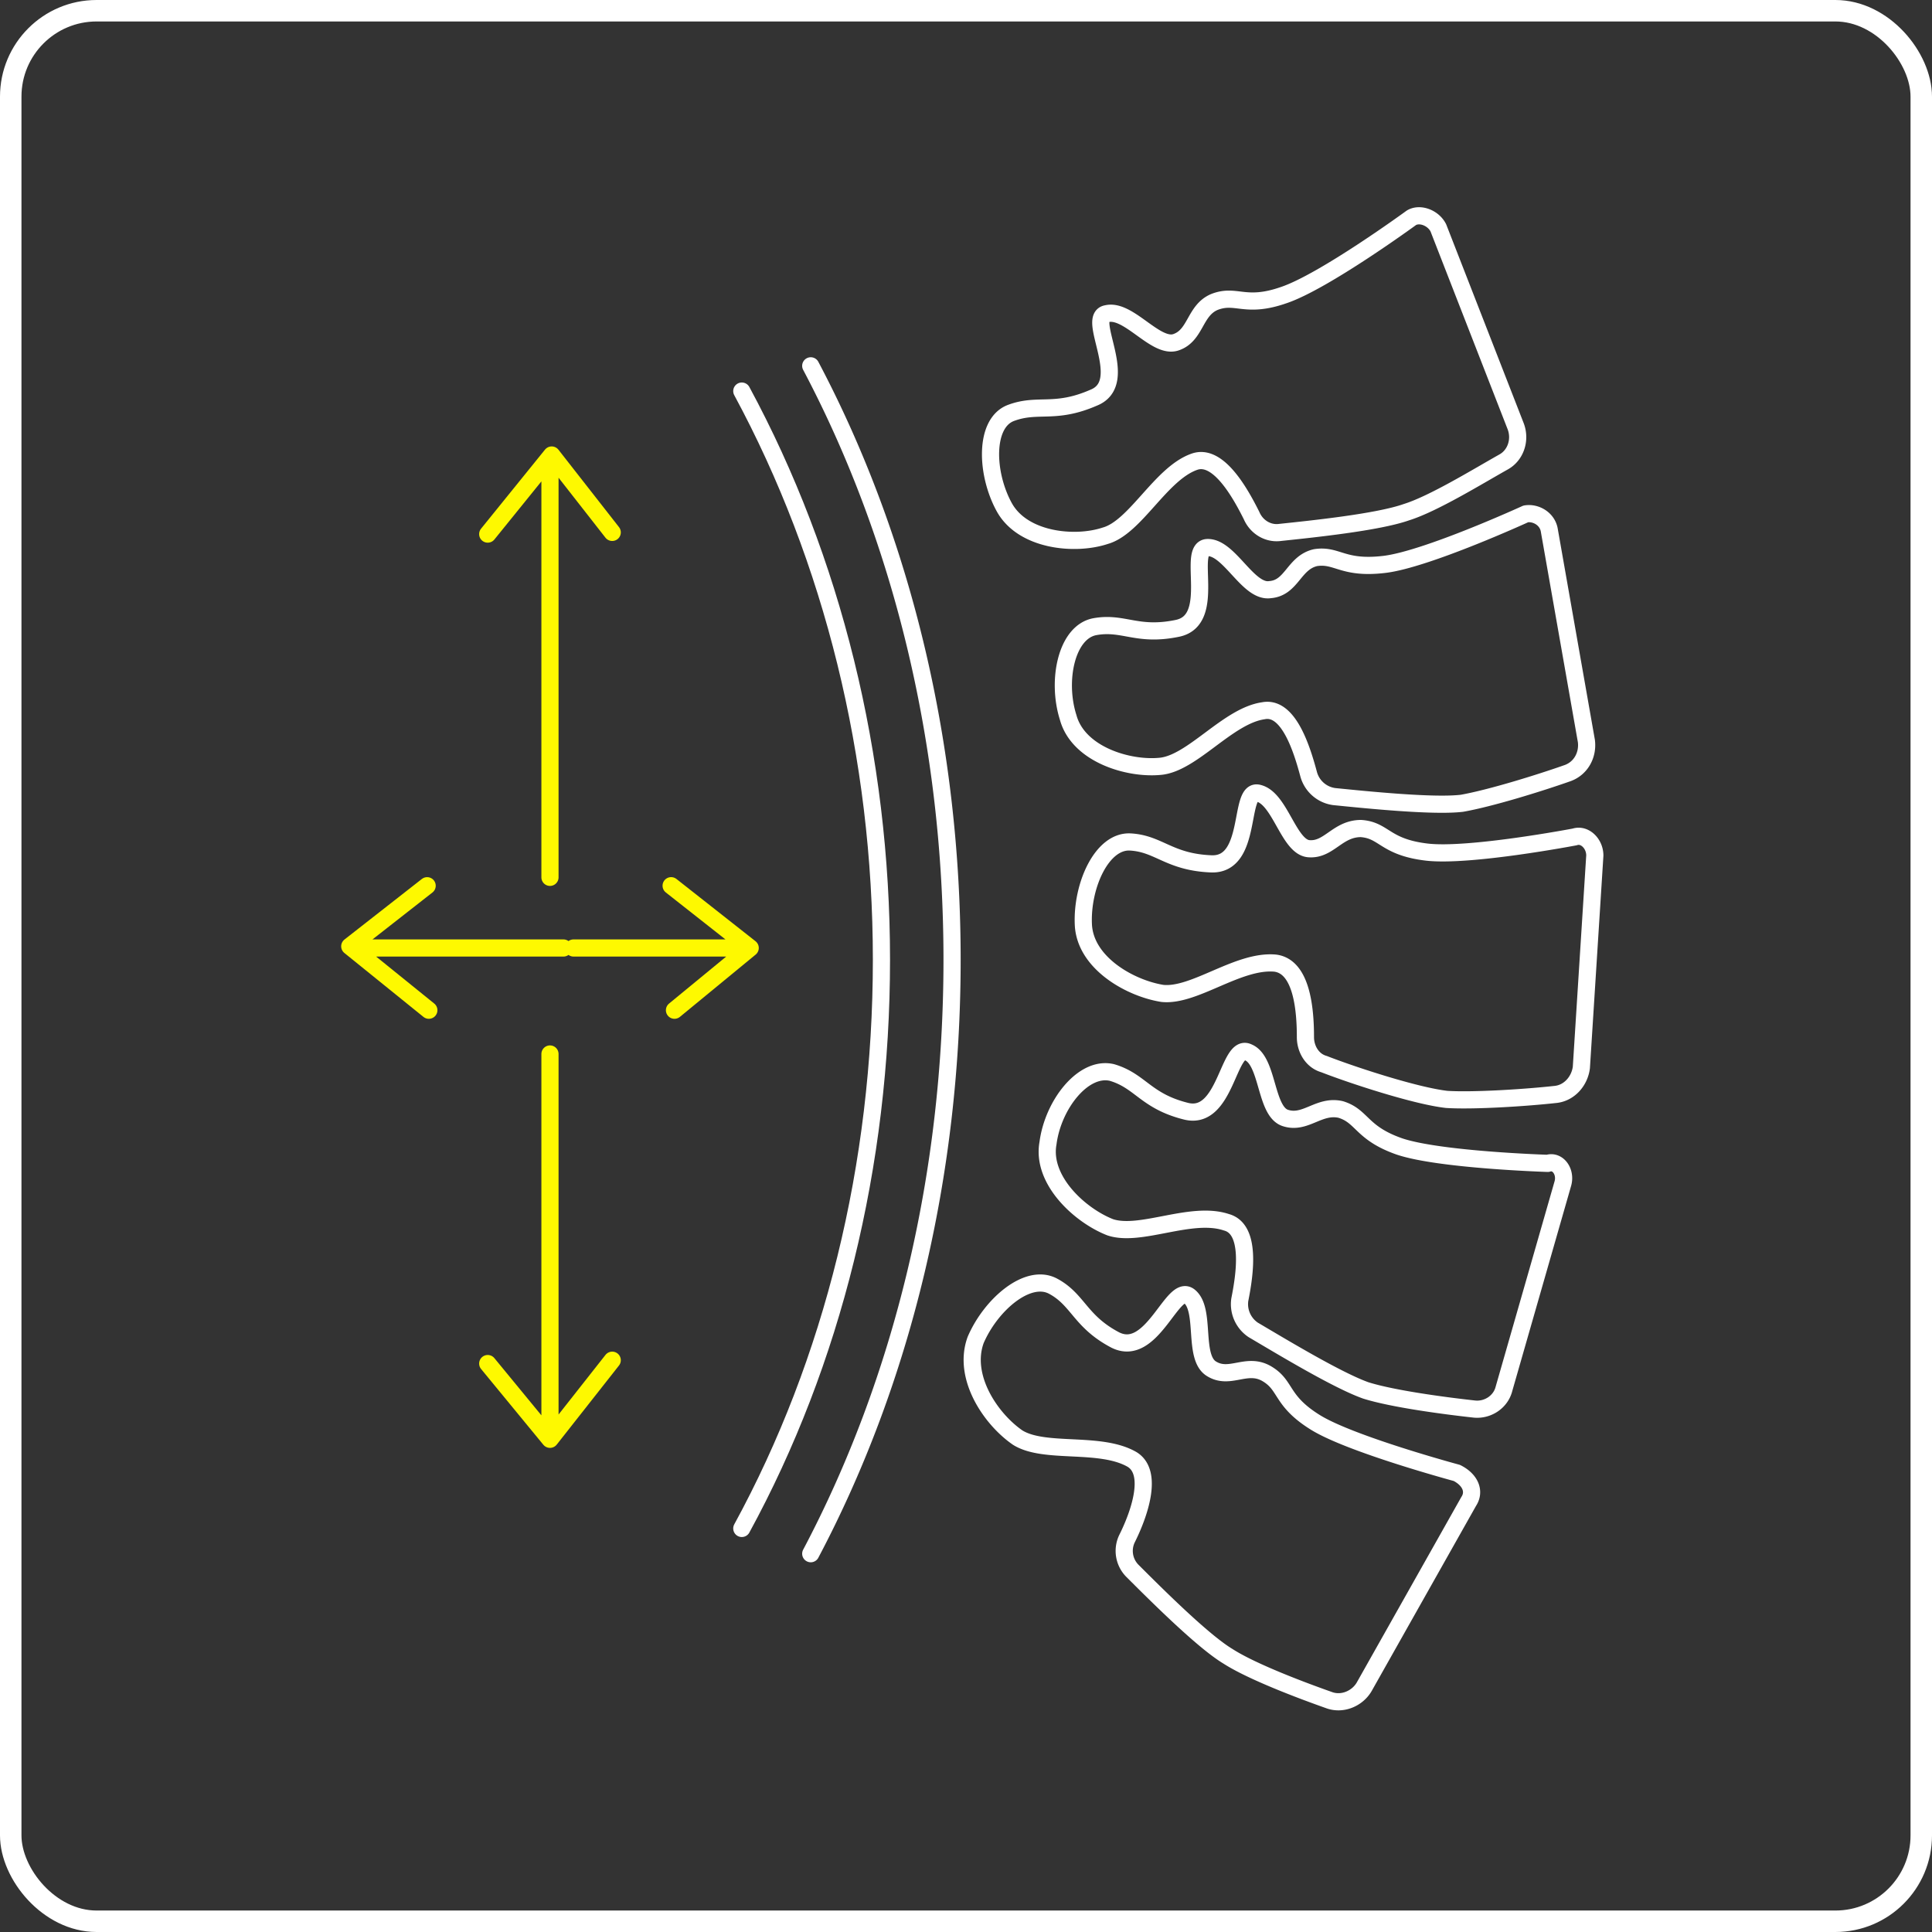 <svg xmlns="http://www.w3.org/2000/svg" width="90" height="90" fill="none" viewBox="0 0 90 90"><rect x="0" y="0" width="90" height="90" fill="#333333" stroke="none"/><path stroke="#fff" stroke-linecap="round" stroke-linejoin="round" stroke-miterlimit="10" stroke-width=".8" d="m67.004 10.615 3.605 9.249c.235.627 0 1.332-.549 1.646-1.254.705-3.292 1.96-4.546 2.35-1.332.471-4.389.785-5.878.942-.549.078-1.097-.236-1.333-.784-.548-1.098-1.567-2.9-2.664-2.508-1.568.548-2.744 3.056-4.154 3.448-1.411.47-3.841.235-4.703-1.332-.862-1.568-.94-3.92.313-4.39 1.254-.47 2.038.079 3.84-.705 1.804-.705-.391-3.762.628-3.919 1.019-.235 2.273 1.646 3.213 1.333.941-.314.863-1.49 1.803-1.881 1.02-.392 1.411.313 3.214-.314 1.88-.627 5.956-3.605 5.956-3.605.392-.235 1.02 0 1.255.47ZM72.176 24.723 73.9 34.52c.079.627-.235 1.255-.862 1.49-1.332.47-3.605 1.175-4.938 1.41-1.332.157-4.389-.156-5.956-.313a1.433 1.433 0 0 1-1.176-1.019c-.314-1.176-.94-3.214-2.116-2.978-1.646.235-3.292 2.43-4.781 2.586-1.49.157-3.84-.548-4.311-2.273-.549-1.724-.078-3.997 1.254-4.232 1.332-.235 1.96.47 3.84.078 1.882-.392.392-3.762 1.411-3.762 1.02 0 1.881 2.116 2.9 1.96 1.02-.079 1.098-1.255 2.117-1.49 1.018-.157 1.254.549 3.213.314 1.96-.235 6.584-2.352 6.584-2.352.47-.078 1.019.235 1.097.784ZM74.293 39.85l-.627 9.876c-.078.627-.548 1.175-1.175 1.254-1.411.157-3.84.313-5.095.235-1.41-.157-4.31-1.097-5.721-1.646-.55-.157-.863-.706-.863-1.254 0-1.254-.156-3.292-1.41-3.449-1.725-.157-3.763 1.568-5.252 1.411-1.489-.235-3.605-1.41-3.683-3.214-.079-1.802.862-3.918 2.194-3.84 1.332.078 1.803.94 3.762 1.019 1.96.078 1.254-3.527 2.195-3.292 1.019.235 1.41 2.508 2.351 2.586.94.079 1.333-.94 2.43-.94 1.097.078 1.097.862 3.057 1.097s6.897-.705 6.897-.705c.47-.157.94.313.94.862ZM72.804 55.134l-2.743 9.562c-.157.627-.784 1.02-1.411.94-1.411-.156-3.762-.47-5.016-.861-1.333-.47-3.92-2.038-5.252-2.822a1.443 1.443 0 0 1-.627-1.41c.235-1.176.549-3.293-.627-3.606-1.646-.549-3.997.705-5.408.235-1.41-.549-3.213-2.195-2.9-3.919.235-1.803 1.646-3.605 2.978-3.292 1.333.392 1.568 1.333 3.45 1.803 1.88.47 1.959-3.214 2.9-2.743.94.392.783 2.743 1.723 3.056.941.314 1.568-.627 2.587-.392 1.019.314.94 1.098 2.743 1.725 1.881.627 6.898.784 6.898.784.47-.157.862.391.705.94ZM68.414 69.948l-4.86 8.621c-.313.549-1.018.862-1.645.627-1.333-.47-3.606-1.332-4.703-2.038-1.176-.705-3.37-2.9-4.468-3.997a1.318 1.318 0 0 1-.235-1.49c.549-1.097 1.254-3.056.235-3.683-1.489-.862-4.075-.235-5.33-1.019-1.253-.862-2.586-2.822-1.959-4.546.706-1.646 2.43-3.135 3.606-2.508 1.175.627 1.254 1.646 2.9 2.508 1.724.862 2.664-2.665 3.448-2.038.784.627.157 2.822 1.02 3.37.861.55 1.645-.313 2.586.236.94.548.627 1.254 2.273 2.273 1.646 1.019 6.583 2.351 6.583 2.351.627.314.863.862.549 1.333ZM37.768 17.042c4.31 8.152 6.583 17.714 6.583 27.668s-2.273 19.516-6.583 27.667"/><path stroke="#fff" stroke-linecap="round" stroke-linejoin="round" stroke-miterlimit="10" stroke-width=".8" d="M34.556 18.218c4.232 7.838 6.505 17.008 6.505 26.492 0 9.562-2.273 18.732-6.505 26.491"/><path stroke="#FEF900" stroke-linecap="round" stroke-linejoin="round" stroke-miterlimit="10" stroke-width=".8" d="M26.718 44.161h7.21M31.264 41.26l3.683 2.9-3.527 2.9M26.247 44.161H17.31M19.977 47.06l-3.684-2.978 3.605-2.821M25.62 49.099v17.008M28.52 63.364l-2.9 3.684-2.9-3.528M25.62 40.87V22.214M22.72 24.88l2.98-3.684 2.82 3.605"/><rect width="89" height="89" x=".5" y=".5" stroke="#fff" rx="4"/></svg>